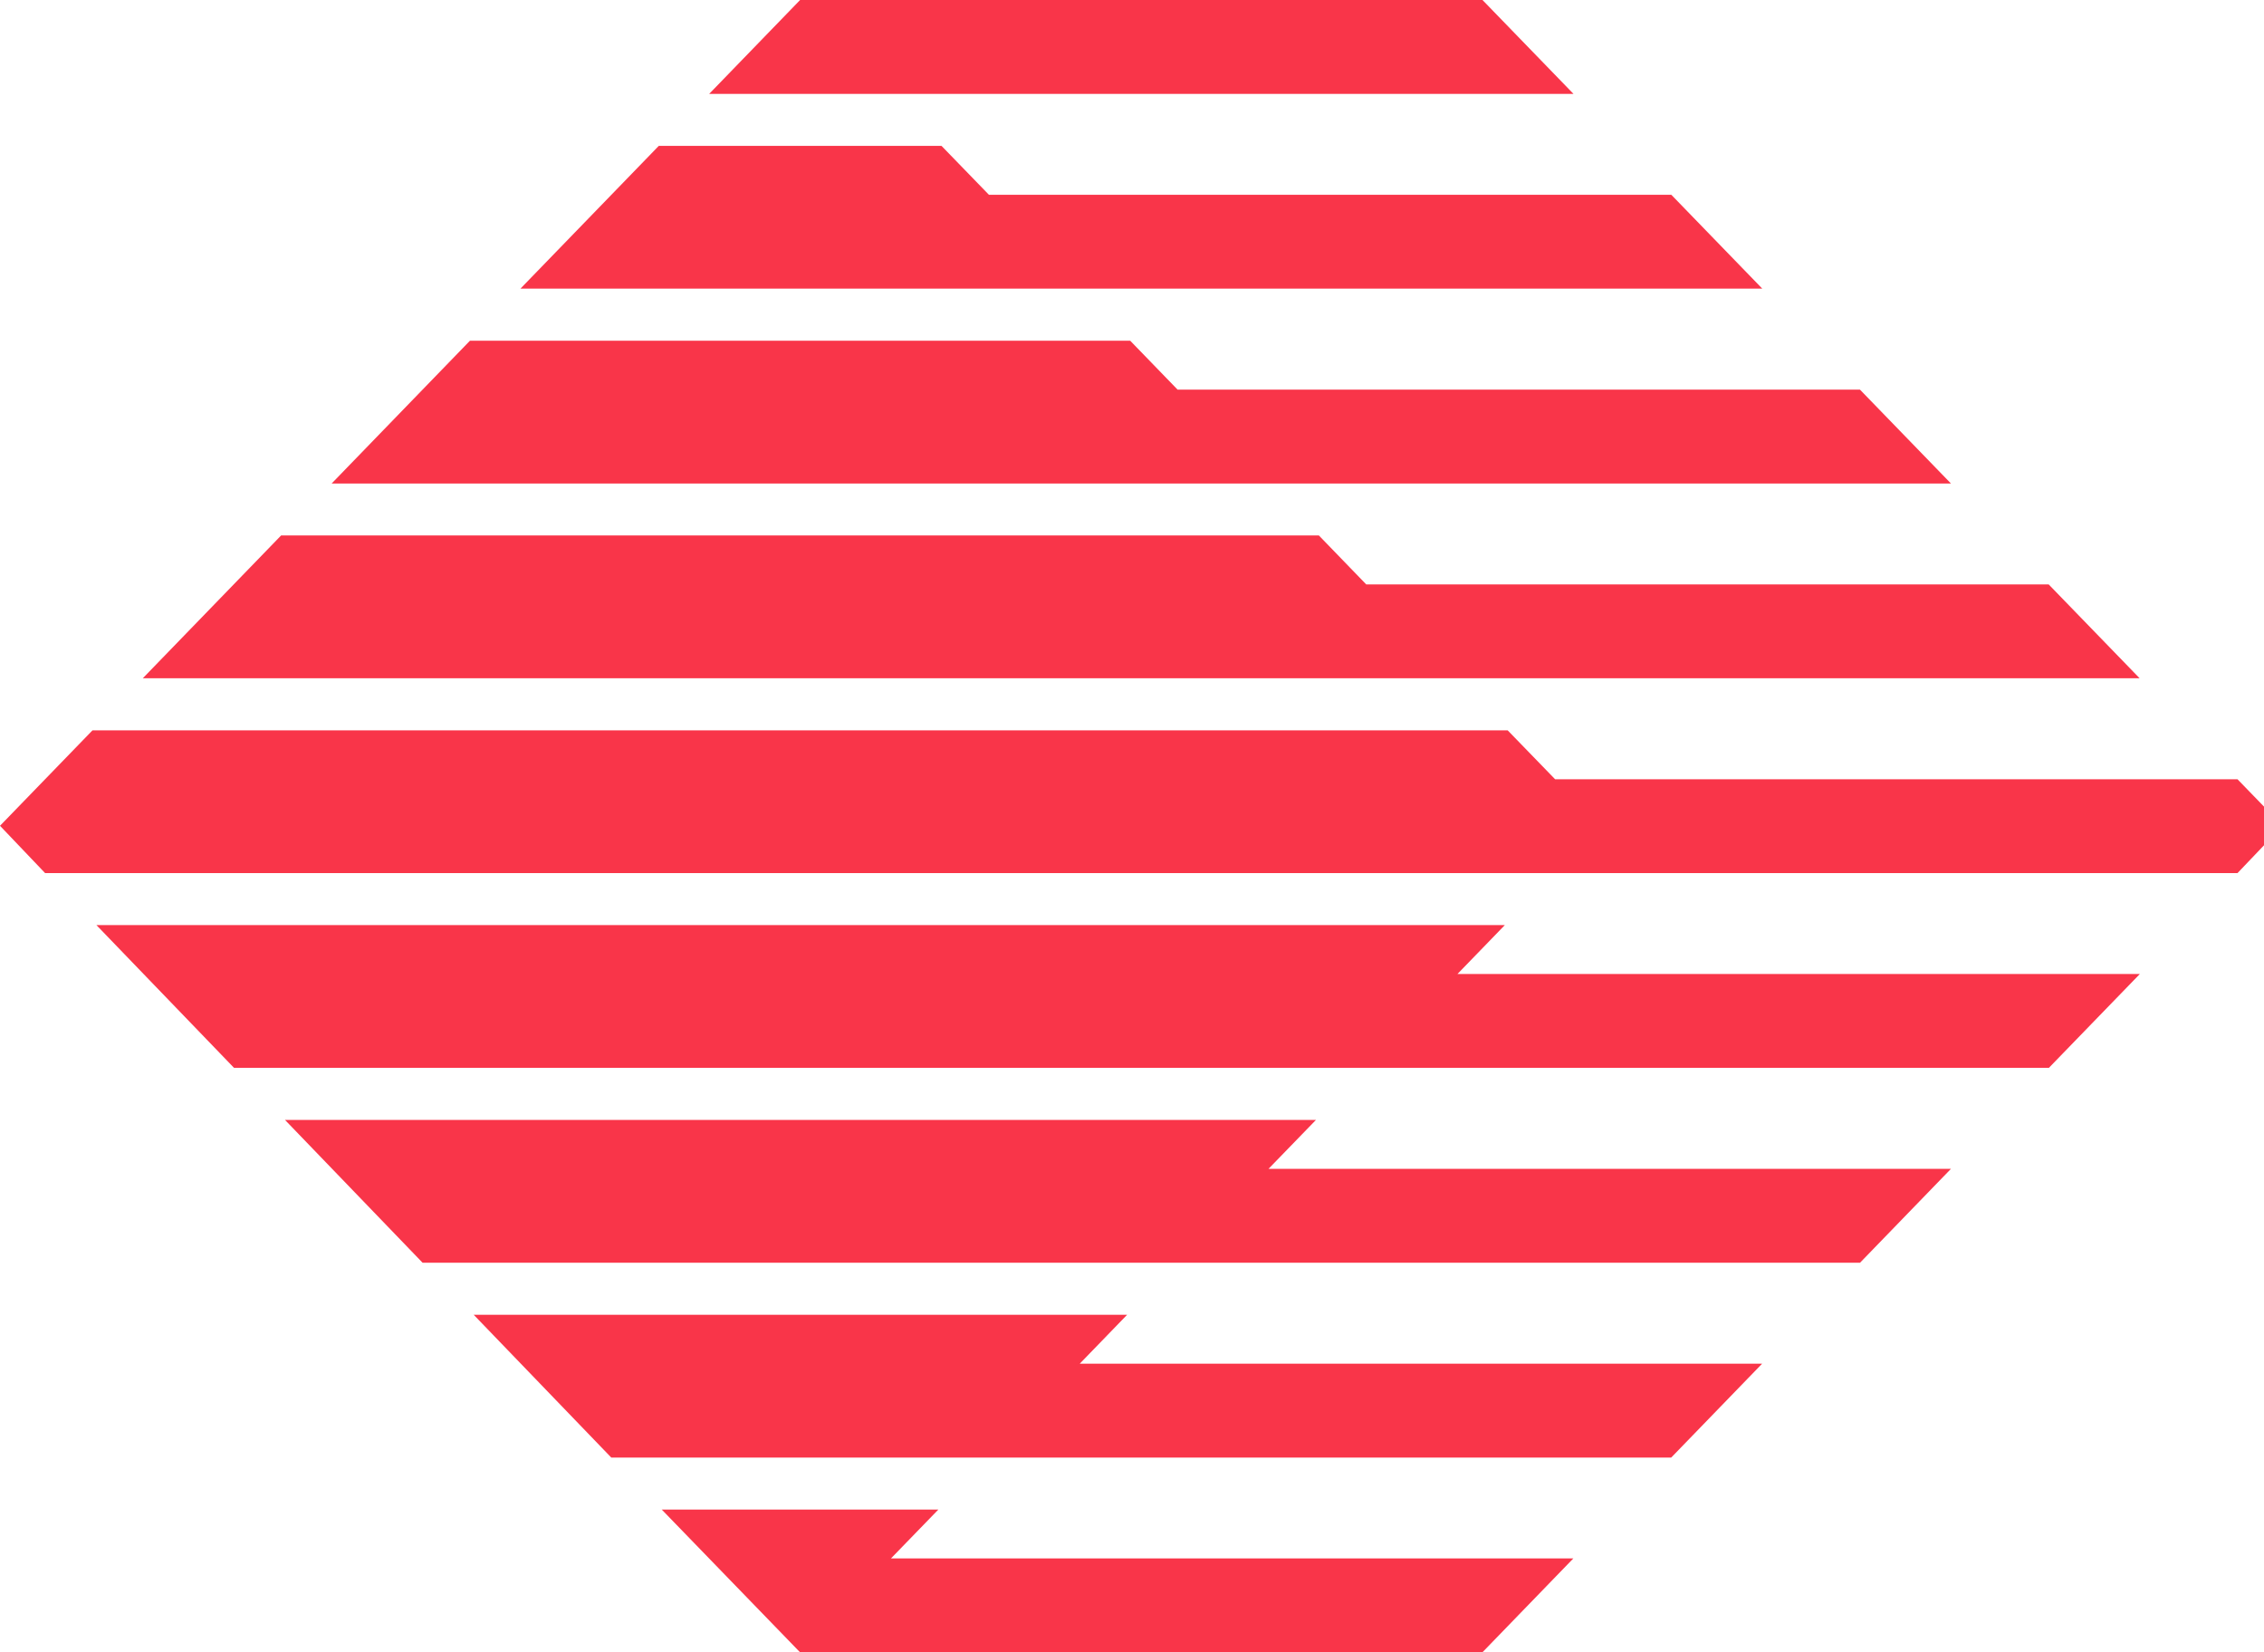 <?xml version="1.0" encoding="UTF-8"?> <svg xmlns="http://www.w3.org/2000/svg" width="37" height="27" viewBox="0 0 37 27" fill="none"><g clip-path="url(#clip0_469_66)"><path d="M31.884 7.901L30.397 6.367H19.245L18.471 5.568H7.68L5.42 7.901H31.884Z" fill="#F93549"></path><path d="M28.8 4.716L27.314 3.183H16.162L15.387 2.384H10.766L8.506 4.716H28.8Z" fill="#F93549"></path><path d="M25.715 1.534L24.228 0H13.076L11.59 1.534H25.715Z" fill="#F93549"></path><path d="M34.967 11.083L33.481 9.55H22.328L21.554 8.75H4.594L2.334 11.083H34.967Z" fill="#F93549"></path><path d="M25.713 25.466H14.561L15.335 24.668H10.815L13.075 27H24.227L25.713 25.466Z" fill="#F93549"></path><path d="M36.567 14.267L37.304 13.494L36.567 12.734H25.415L24.64 11.935H1.511L0 13.494L0.737 14.267H36.567Z" fill="#F93549"></path><path d="M27.312 23.818L28.798 22.284H17.646L18.42 21.485H7.742L9.99 23.818H27.312Z" fill="#F93549"></path><path d="M30.398 20.634L31.884 19.1H20.731L21.506 18.301H4.658L6.906 20.634H30.398Z" fill="#F93549"></path><path d="M33.485 17.449L34.971 15.916H23.819L24.593 15.117H1.576L3.824 17.449H33.485Z" fill="#F93549"></path></g><defs><clipPath id="clip0_469_66"><rect width="37" height="27" fill="white"></rect></clipPath></defs></svg> 